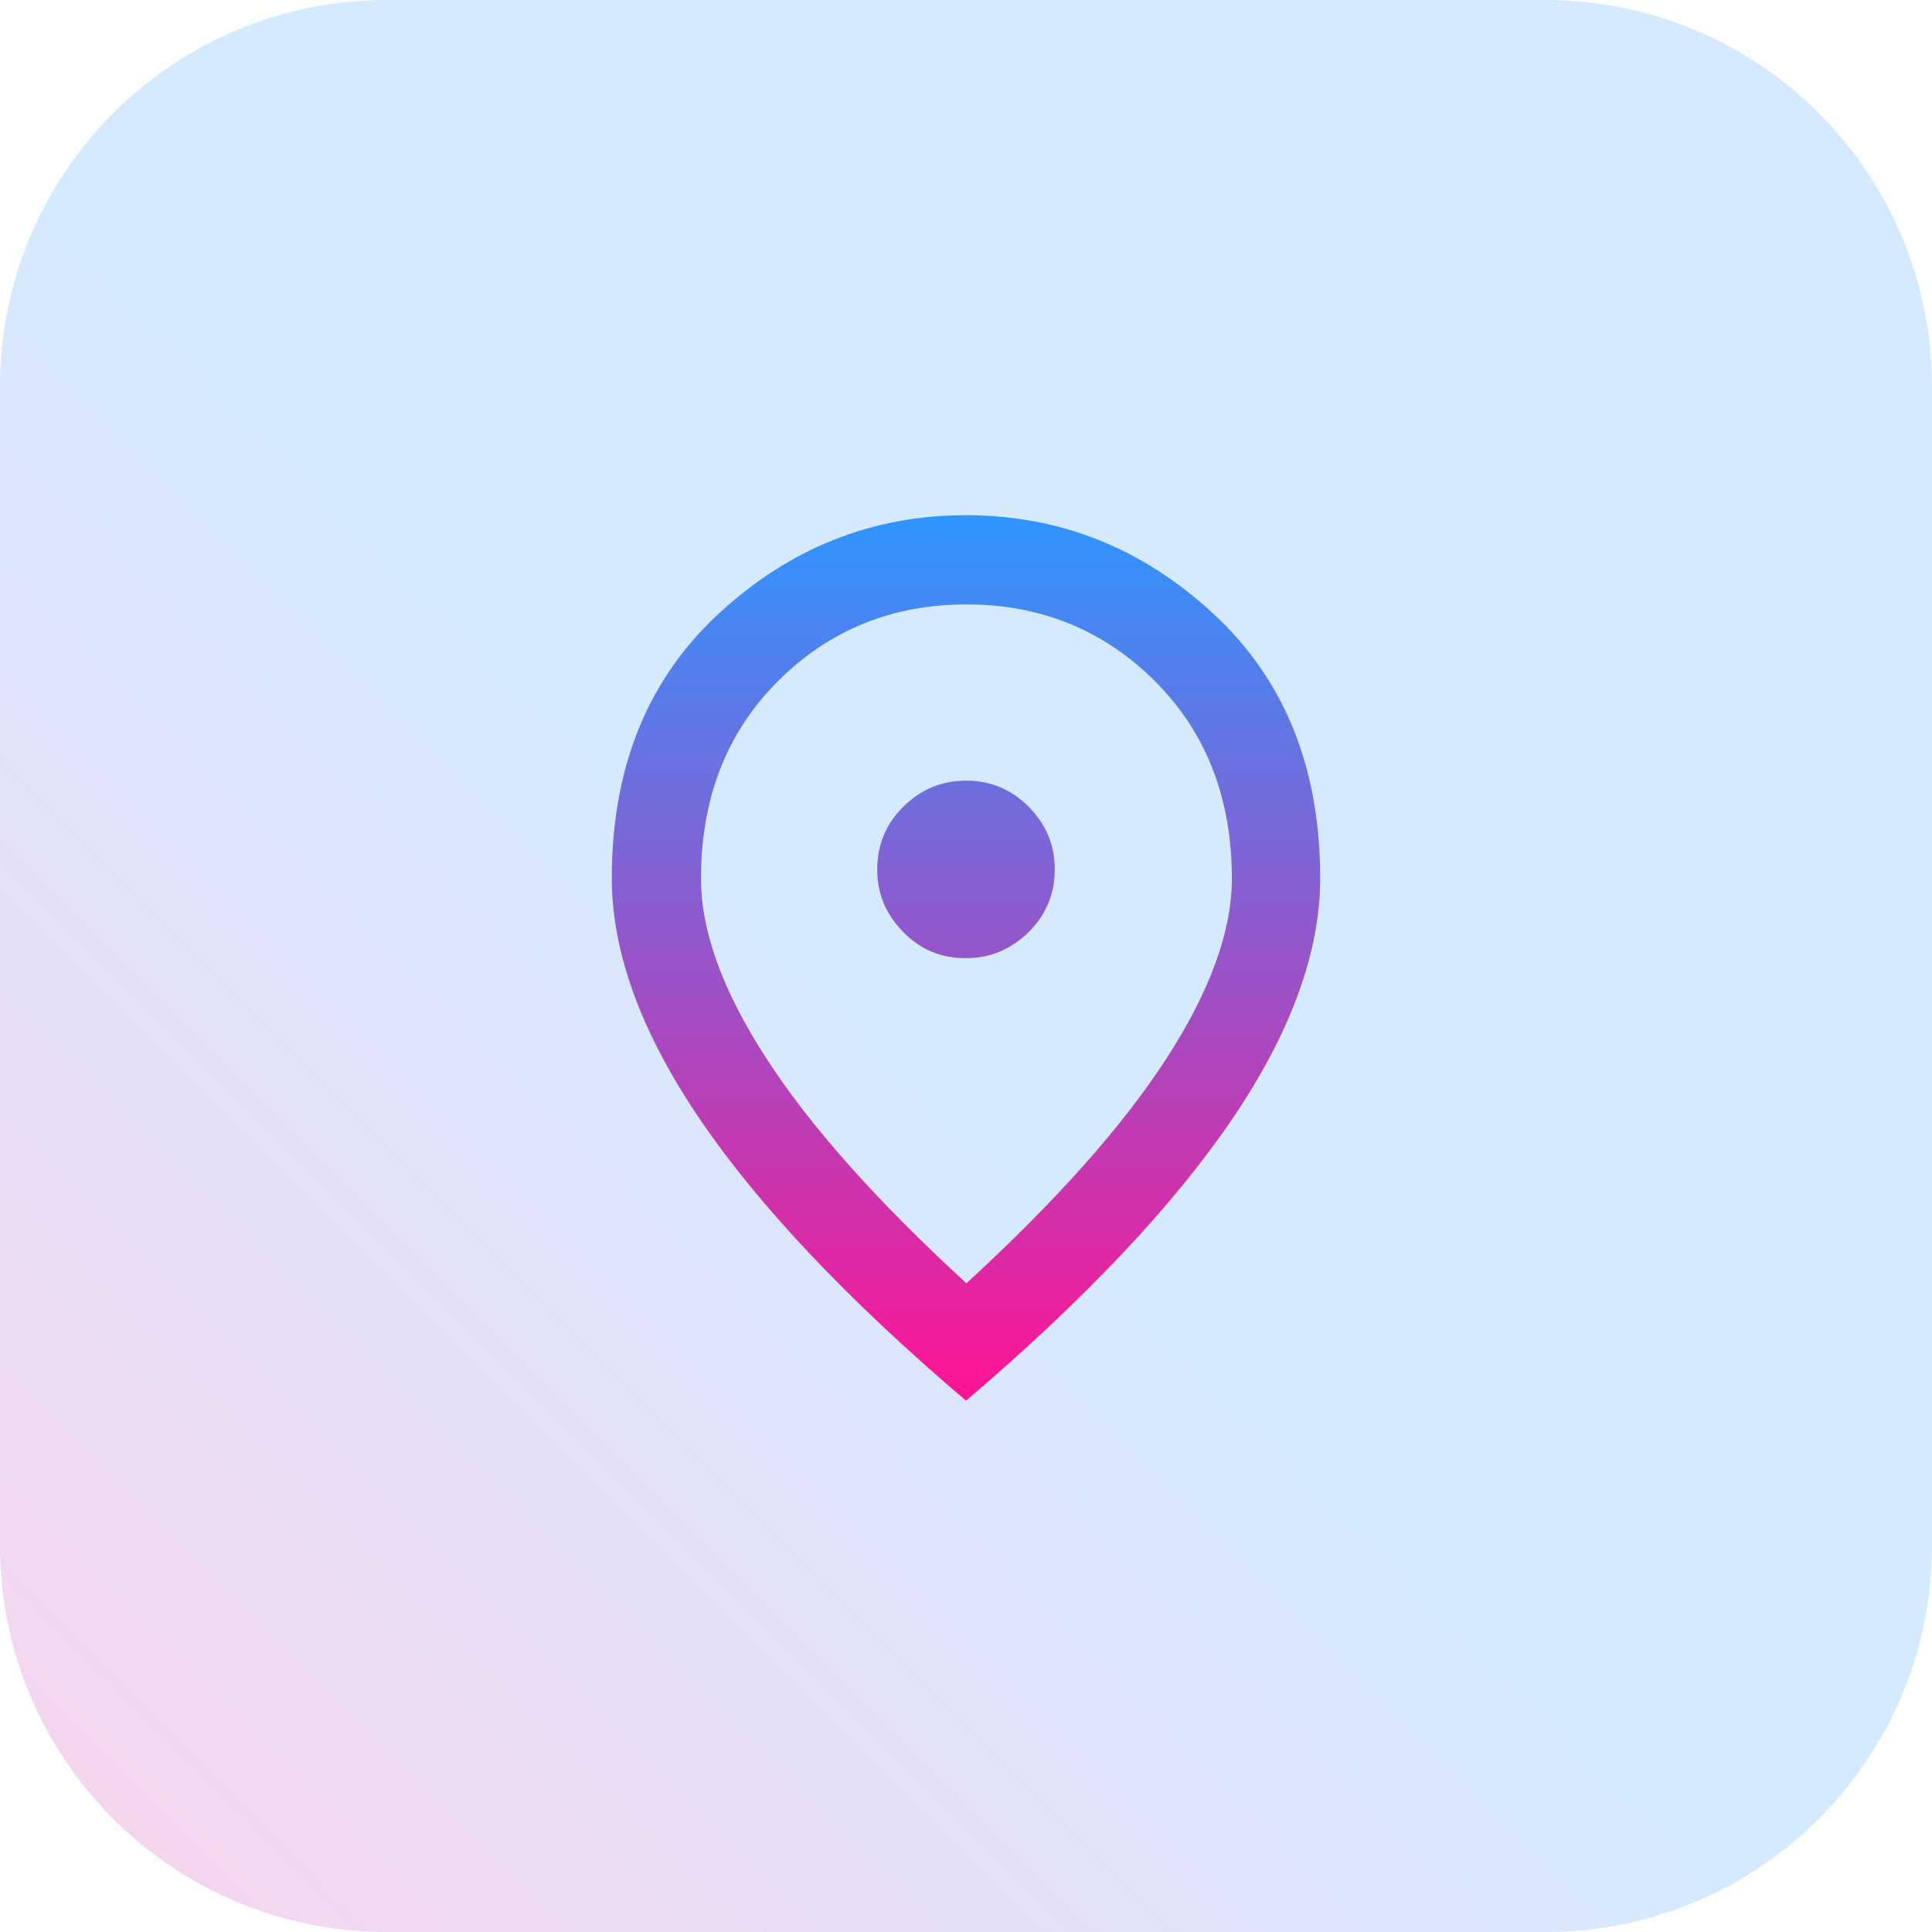 <svg width="120" height="120" viewBox="0 0 120 120" fill="none" xmlns="http://www.w3.org/2000/svg">
<path opacity="0.2" d="M120 96C120 109.255 109.255 120 96 120L24 120C10.745 120 -6.69002e-06 109.255 -5.53125e-06 96L7.63191e-07 24C1.92197e-06 10.745 10.745 -1.92197e-06 24 -7.63193e-07L96 5.53125e-06C109.255 6.69002e-06 120 10.745 120 24L120 96Z" fill="url(#paint0_linear_19_11761)"/>
<path d="M60 87C52.621 80.718 47.107 74.875 43.459 69.499C39.81 64.122 38 59.13 38 54.549C38 47.663 40.222 42.205 44.638 38.117C49.055 34.03 54.184 32 60 32C65.816 32 70.945 34.03 75.362 38.117C79.778 42.205 82 47.663 82 54.549C82 59.13 80.189 64.122 76.541 69.499C72.893 74.875 67.379 80.718 60 87ZM60 79.731C65.596 74.601 69.738 69.938 72.454 65.741C75.17 61.544 76.514 57.813 76.514 54.576C76.514 49.584 74.923 45.496 71.741 42.314C68.559 39.132 64.636 37.541 60.027 37.541C55.419 37.541 51.496 39.132 48.314 42.314C45.132 45.496 43.541 49.584 43.541 54.576C43.541 57.84 44.885 61.544 47.601 65.741C50.317 69.938 54.459 74.601 60.055 79.731H60ZM60 59.514C61.509 59.514 62.798 58.965 63.895 57.895C64.965 56.825 65.514 55.536 65.514 54C65.514 52.464 64.965 51.202 63.895 50.105C62.825 49.035 61.536 48.486 60 48.486C58.464 48.486 57.202 49.035 56.105 50.105C55.035 51.175 54.486 52.464 54.486 54C54.486 55.536 55.035 56.798 56.105 57.895C57.175 58.992 58.464 59.514 60 59.514Z" fill="url(#paint1_linear_19_11761)"/>
<defs>
<linearGradient id="paint0_linear_19_11761" x1="34.5" y1="332.5" x2="183.512" y2="183.626" gradientUnits="userSpaceOnUse">
<stop stop-color="#F15D22"/>
<stop offset="0.13" stop-color="#F34E38"/>
<stop offset="0.39" stop-color="#FA2972"/>
<stop offset="0.53" stop-color="#FF1494"/>
<stop offset="0.97" stop-color="#2E96FF"/>
<stop offset="1" stop-color="#2E96FF"/>
</linearGradient>
<linearGradient id="paint1_linear_19_11761" x1="59.994" y1="31.833" x2="59.994" y2="87" gradientUnits="userSpaceOnUse">
<stop stop-color="#2E96FF"/>
<stop offset="1" stop-color="#FF1493"/>
</linearGradient>
</defs>
</svg>
